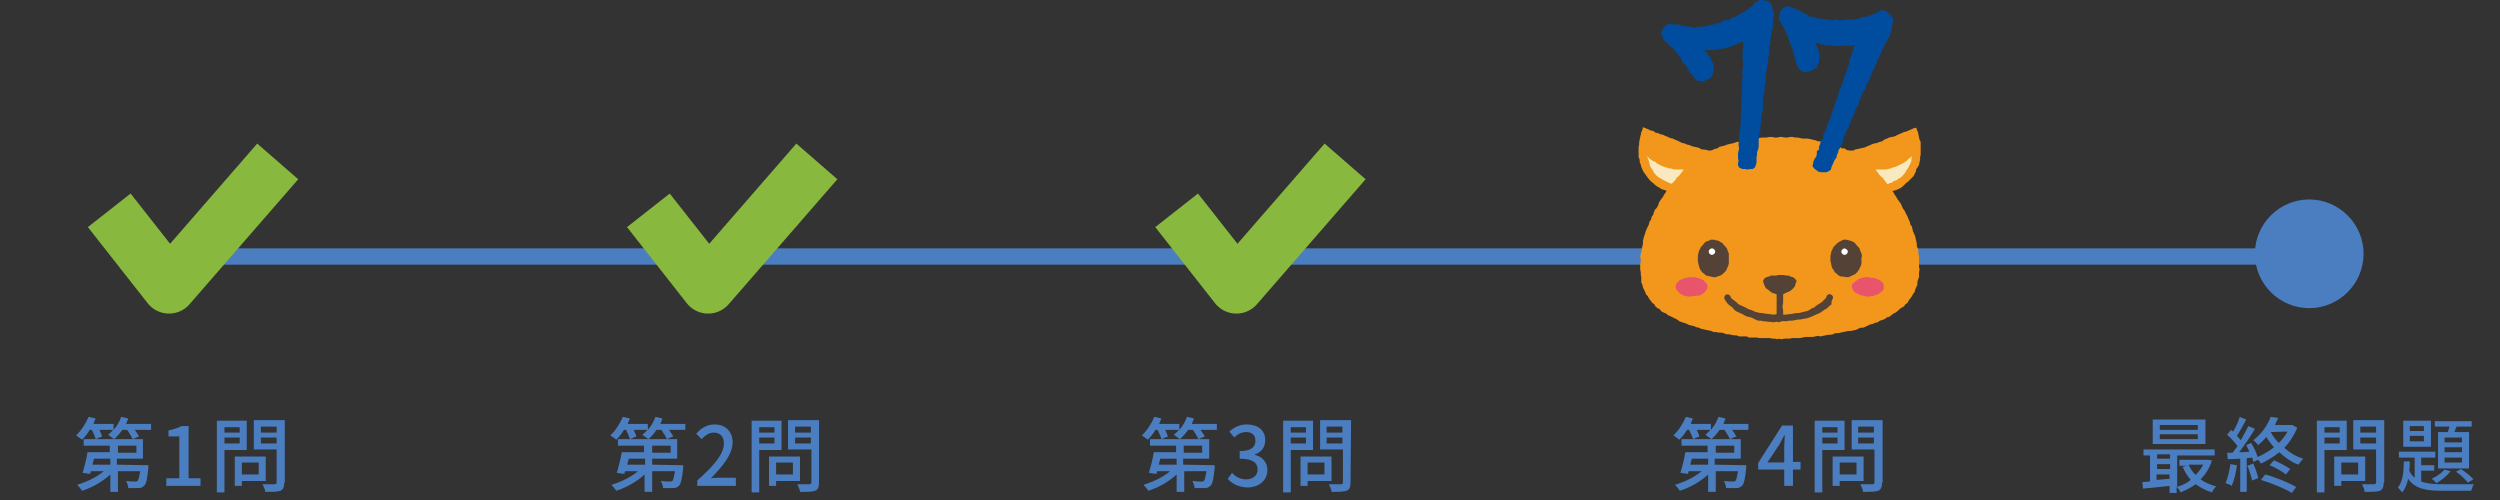 <?xml version="1.0" encoding="utf-8"?>
<!-- Generator: Adobe Illustrator 23.0.1, SVG Export Plug-In . SVG Version: 6.00 Build 0)  -->
<svg version="1.1" id="レイヤー_1" xmlns="http://www.w3.org/2000/svg" xmlns:xlink="http://www.w3.org/1999/xlink" x="0px"
	 y="0px" viewBox="0 0 460 92" style="enable-background:new 0 0 460 92;" xml:space="preserve">
<rect x="0" y="0" width="460" height="92" fill="#333333" stroke="none"/>
<style type="text/css">
	.st0{fill:#4B7EC0;}
	.st1{fill:none;}
	.st2{fill:none;stroke:#4B7EC0;stroke-width:3;stroke-miterlimit:10;}
	.st3{fill:none;stroke:#88B83E;stroke-width:10;stroke-linejoin:round;stroke-miterlimit:10;}
	.st4{fill:#F2971B;}
	.st5{fill:#544236;}
	.st6{fill:#FFFFFF;}
	.st7{fill:#E8546B;}
	.st8{fill:#004DA0;}
	.st9{fill:#F8E9BF;}
</style>
<g>
	<path class="st0" d="M27.8,78v1.1h-3c0.3,0.4,0.6,0.9,0.8,1.2l-1.2,0.5c-0.2-0.5-0.6-1.1-1-1.7h-0.9c-0.5,0.7-0.9,1.2-1.5,1.7
		c-0.3-0.2-0.8-0.6-1.1-0.8c0.3-0.3,0.7-0.6,0.9-0.9h-2.5c0.2,0.4,0.4,0.9,0.5,1.2l-1.2,0.5c-0.1-0.4-0.4-1.1-0.7-1.7h-0.4
		c-0.4,0.7-0.9,1.3-1.4,1.8c-0.3-0.2-0.8-0.6-1.1-0.8c0.9-0.8,1.8-2.2,2.3-3.4l1.3,0.3c-0.1,0.3-0.3,0.6-0.4,1h3.7v1.1
		c0.6-0.7,1.1-1.5,1.4-2.4l1.3,0.3c-0.1,0.3-0.3,0.7-0.4,1C23.2,78,27.8,78,27.8,78z M27.3,85.6c0,0,0,0.4,0,0.5
		c-0.2,2-0.4,3-0.8,3.3c-0.3,0.3-0.6,0.4-1,0.4s-1.1,0-1.9,0c0-0.4-0.2-0.9-0.4-1.3c0.7,0.1,1.3,0.1,1.6,0.1c0.2,0,0.4,0,0.5-0.1
		c0.2-0.2,0.3-0.7,0.5-1.8h-4.1v3.8h-1.4v-3.2c-1.4,1.3-3.3,2.4-5.2,3c-0.2-0.3-0.6-0.8-0.9-1.1c1.7-0.5,3.6-1.4,4.9-2.5h-2.4
		l-0.1,0.5L15.2,87c0.3-1,0.7-2.5,0.9-3.8h4.1V82h-4.8v-1.2h10.9v3.6h-4.8v1.1L27.3,85.6L27.3,85.6z M17.3,84.4
		c-0.1,0.4-0.2,0.8-0.3,1.1h3.3v-1.1H17.3z M21.7,83.3h3.4V82h-3.4V83.3z"/>
	<path class="st0" d="M30.6,88H33v-7.7h-2v-1.1c1-0.2,1.8-0.5,2.4-0.8h1.3V88h2.2v1.4h-6.3C30.6,89.4,30.6,88,30.6,88z"/>
	<path class="st0" d="M41.3,82.8v7.8h-1.4V77.4h5.5v5.4H41.3z M41.3,79.6h2.8v-1h-2.8V79.6z M44.1,80.5h-2.8v1.1h2.8V80.5z
		 M44.5,88.5v0.9h-1.3V84h5.7v4.5H44.5z M44.5,87.3h3.1v-2.2h-3.1V87.3z M52.3,88.8c0,0.8-0.2,1.3-0.7,1.5c-0.6,0.2-1.4,0.2-2.8,0.2
		c0-0.4-0.3-1-0.5-1.4c0.9,0,1.9,0,2.2,0s0.4-0.1,0.4-0.4v-6h-4.2v-5.4h5.7v11.5C52.4,88.8,52.3,88.8,52.3,88.8z M48,79.6h2.9v-1.1
		H48V79.6z M50.9,80.5H48v1.1h2.9V80.5z"/>
</g>
<g>
	<path class="st0" d="M126.1,78v1.1h-3c0.3,0.4,0.6,0.9,0.8,1.2l-1.2,0.5c-0.2-0.5-0.6-1.1-1-1.7h-0.9c-0.5,0.7-0.9,1.2-1.5,1.7
		c-0.3-0.2-0.8-0.6-1.1-0.8c0.3-0.3,0.7-0.6,0.9-0.9h-2.5c0.2,0.4,0.4,0.9,0.5,1.2l-1.2,0.5c-0.1-0.4-0.4-1.1-0.7-1.7h-0.4
		c-0.4,0.7-0.9,1.3-1.4,1.8c-0.3-0.2-0.8-0.6-1.1-0.8c0.9-0.8,1.8-2.2,2.3-3.4l1.3,0.3c-0.1,0.3-0.3,0.6-0.4,1h3.7v1.1
		c0.6-0.7,1.1-1.5,1.4-2.4l1.3,0.3c-0.1,0.3-0.3,0.7-0.4,1C121.5,78,126.1,78,126.1,78z M125.7,85.6c0,0,0,0.4,0,0.5
		c-0.2,2-0.4,3-0.8,3.3c-0.3,0.3-0.6,0.4-1,0.4s-1.1,0-1.9,0c0-0.4-0.2-0.9-0.4-1.3c0.7,0.1,1.3,0.1,1.6,0.1c0.2,0,0.4,0,0.5-0.1
		c0.2-0.2,0.3-0.7,0.5-1.8H120v3.8h-1.4v-3.2c-1.4,1.3-3.3,2.4-5.2,3c-0.2-0.3-0.6-0.8-0.9-1.1c1.7-0.5,3.6-1.4,4.9-2.5H115
		l-0.1,0.5l-1.4-0.2c0.3-1,0.7-2.5,0.9-3.8h4.1V82h-4.8v-1.2h10.9v3.6H120v1.1L125.7,85.6L125.7,85.6z M115.7,84.4
		c-0.1,0.4-0.2,0.8-0.3,1.1h3.3v-1.1H115.7z M120,83.3h3.4V82H120V83.3z"/>
	<path class="st0" d="M128.3,88.4c3.3-2.9,4.9-5,4.9-6.8c0-1.2-0.6-2-1.9-2c-0.9,0-1.6,0.6-2.2,1.2l-1-1c0.9-1,1.9-1.7,3.4-1.7
		c2,0,3.3,1.3,3.3,3.3c0,2.1-1.7,4.3-4,6.6c0.6-0.1,1.3-0.1,1.8-0.1h2.8v1.5h-7.1V88.4z"/>
	<path class="st0" d="M139.7,82.8v7.8h-1.4V77.4h5.5v5.4H139.7z M139.7,79.6h2.8v-1h-2.8V79.6z M142.5,80.5h-2.8v1.1h2.8V80.5z
		 M142.8,88.5v0.9h-1.3V84h5.7v4.5H142.8z M142.8,87.3h3.1v-2.2h-3.1V87.3z M150.7,88.8c0,0.8-0.2,1.3-0.7,1.5
		c-0.6,0.2-1.4,0.2-2.8,0.2c0-0.4-0.3-1-0.5-1.4c0.9,0,1.9,0,2.2,0s0.4-0.1,0.4-0.4v-6H145v-5.4h5.7V88.8z M146.3,79.6h2.9v-1.1
		h-2.9V79.6z M149.2,80.5h-2.9v1.1h2.9V80.5z"/>
</g>
<g>
	<path class="st0" d="M223.9,78v1.1h-3c0.3,0.4,0.6,0.9,0.8,1.2l-1.2,0.5c-0.2-0.5-0.6-1.1-1-1.7h-0.9c-0.5,0.7-0.9,1.2-1.5,1.7
		c-0.3-0.2-0.8-0.6-1.1-0.8c0.3-0.3,0.7-0.6,0.9-0.9h-2.5c0.2,0.4,0.4,0.9,0.5,1.2l-1.2,0.5c-0.1-0.4-0.4-1.1-0.7-1.7h-0.4
		c-0.4,0.7-0.9,1.3-1.4,1.8c-0.3-0.2-0.8-0.6-1.1-0.8c0.9-0.8,1.8-2.2,2.3-3.4l1.3,0.3c-0.1,0.3-0.3,0.6-0.4,1h3.7v1.1
		c0.6-0.7,1.1-1.5,1.4-2.4l1.3,0.3c-0.1,0.3-0.3,0.7-0.4,1C219.3,78,223.9,78,223.9,78z M223.5,85.6c0,0,0,0.4,0,0.5
		c-0.2,2-0.4,3-0.8,3.3c-0.3,0.3-0.6,0.4-1,0.4s-1.1,0-1.9,0c0-0.4-0.2-0.9-0.4-1.3c0.7,0.1,1.3,0.1,1.6,0.1c0.2,0,0.4,0,0.5-0.1
		c0.2-0.2,0.3-0.7,0.5-1.8h-4.1v3.8h-1.4v-3.2c-1.4,1.3-3.3,2.4-5.2,3c-0.2-0.3-0.6-0.8-0.9-1.1c1.7-0.5,3.6-1.4,4.9-2.5h-2.4
		l-0.1,0.5l-1.4-0.2c0.3-1,0.7-2.5,0.9-3.8h4.1V82h-4.8v-1.2h10.9v3.6h-4.8v1.1L223.5,85.6L223.5,85.6z M213.5,84.4
		c-0.1,0.4-0.2,0.8-0.3,1.1h3.3v-1.1H213.5z M217.8,83.3h3.4V82h-3.4V83.3z"/>
	<path class="st0" d="M225.9,88.1l0.8-1.1c0.6,0.7,1.5,1.2,2.6,1.2c1.2,0,2.1-0.7,2.1-1.8c0-1.2-0.8-2-3.3-2V83
		c2.2,0,2.9-0.8,2.9-1.9c0-1-0.6-1.6-1.7-1.6c-0.9,0-1.6,0.4-2.2,1l-0.9-1.1c0.9-0.8,1.9-1.3,3.2-1.3c2,0,3.4,1,3.4,2.9
		c0,1.3-0.7,2.2-1.9,2.6v0.1c1.3,0.3,2.3,1.3,2.3,2.8c0,2-1.7,3.2-3.7,3.2C227.7,89.6,226.6,88.9,225.9,88.1"/>
	<path class="st0" d="M237.5,82.8v7.8h-1.4V77.4h5.5v5.4H237.5z M237.5,79.6h2.8v-1h-2.8V79.6z M240.3,80.5h-2.8v1.1h2.8V80.5z
		 M240.6,88.5v0.9h-1.3V84h5.7v4.5H240.6z M240.6,87.3h3.1v-2.2h-3.1V87.3z M248.5,88.8c0,0.8-0.2,1.3-0.7,1.5
		c-0.6,0.2-1.4,0.2-2.8,0.2c0-0.4-0.3-1-0.5-1.4c0.9,0,1.9,0,2.2,0s0.4-0.1,0.4-0.4v-6h-4.2v-5.4h5.7L248.5,88.8L248.5,88.8z
		 M244.1,79.6h2.9v-1.1h-2.9V79.6z M247,80.5h-2.9v1.1h2.9V80.5z"/>
</g>
<g>
	<path class="st0" d="M321.7,78v1.1h-3c0.3,0.4,0.6,0.9,0.8,1.2l-1.2,0.5c-0.2-0.5-0.6-1.1-1-1.7h-0.9c-0.5,0.7-0.9,1.2-1.5,1.7
		c-0.3-0.2-0.8-0.6-1.1-0.8c0.3-0.3,0.7-0.6,0.9-0.9h-2.5c0.2,0.4,0.4,0.9,0.5,1.2l-1.2,0.5c-0.1-0.4-0.4-1.1-0.7-1.7h-0.4
		c-0.4,0.7-0.9,1.3-1.4,1.8c-0.3-0.2-0.8-0.6-1.1-0.8c0.9-0.8,1.8-2.2,2.3-3.4l1.3,0.3c-0.1,0.3-0.3,0.6-0.4,1h3.7v1.1
		c0.6-0.7,1.1-1.5,1.4-2.4l1.3,0.3c-0.1,0.3-0.3,0.7-0.4,1C317.1,78,321.7,78,321.7,78z M321.3,85.6c0,0,0,0.4,0,0.5
		c-0.2,2-0.4,3-0.8,3.3c-0.3,0.3-0.6,0.4-1,0.4s-1.1,0-1.9,0c0-0.4-0.2-0.9-0.4-1.3c0.7,0.1,1.3,0.1,1.6,0.1c0.2,0,0.4,0,0.5-0.1
		c0.2-0.2,0.3-0.7,0.5-1.8h-4.1v3.8h-1.4v-3.2c-1.4,1.3-3.3,2.4-5.2,3c-0.2-0.3-0.6-0.8-0.9-1.1c1.7-0.5,3.6-1.4,4.9-2.5h-2.4
		l-0.1,0.5l-1.4-0.2c0.3-1,0.7-2.5,0.9-3.8h4.1V82h-4.8v-1.2h10.9v3.6h-4.8v1.1L321.3,85.6L321.3,85.6z M311.3,84.4
		c-0.1,0.4-0.2,0.8-0.3,1.1h3.3v-1.1H311.3z M315.7,83.3h3.4V82h-3.4V83.3z"/>
	<path class="st0" d="M331.3,86.4h-1.4v3h-1.6v-3h-4.8v-1.2l4.4-6.9h2V85h1.4V86.4z M328.3,85.1v-2.9c0-0.6,0.1-1.5,0.1-2.1h-0.1
		c-0.3,0.6-0.6,1.1-0.9,1.7l-2.2,3.3H328.3z"/>
	<path class="st0" d="M335.3,82.8v7.8h-1.4V77.4h5.5v5.4H335.3z M335.3,79.6h2.8v-1h-2.8V79.6z M338.1,80.5h-2.8v1.1h2.8V80.5z
		 M338.5,88.5v0.9h-1.3V84h5.7v4.5H338.5z M338.5,87.3h3.1v-2.2h-3.1V87.3z M346.3,88.8c0,0.8-0.2,1.3-0.7,1.5
		c-0.6,0.2-1.4,0.2-2.8,0.2c0-0.4-0.3-1-0.5-1.4c0.9,0,1.9,0,2.2,0c0.3,0,0.4-0.1,0.4-0.4v-6h-4.2v-5.4h5.7v11.5
		C346.4,88.8,346.3,88.8,346.3,88.8z M341.9,79.6h2.9v-1.1h-2.9V79.6z M344.8,80.5h-2.9v1.1h2.9V80.5z"/>
</g>
<path class="st0" d="M407,84.7c-0.4,1.4-1.2,2.6-2.1,3.5c0.8,0.6,1.8,1,2.9,1.3c-0.3,0.2-0.7,0.8-0.8,1.1c-1.1-0.3-2.1-0.9-3-1.5
	c-0.8,0.6-1.8,1.1-2.8,1.5c-0.1-0.3-0.4-0.8-0.7-1v1.1h-1.3v-1.3c-1.8,0.2-3.5,0.4-4.9,0.5l-0.1-1.2c0.4,0,0.9-0.1,1.4-0.1v-4.8
	h-1.2v-1.1h13.1v1.1h-6.9v5.8c0.9-0.3,1.8-0.7,2.5-1.3c-0.6-0.7-1.1-1.5-1.5-2.4l0.8-0.2H401v-1.1h4.9h0.2L407,84.7z M405.8,81.7
	h-9.7v-4.5h9.7V81.7z M396.9,84.4h2.4v-0.8h-2.4V84.4z M396.9,86.3h2.4v-0.9h-2.4V86.3z M399.2,88.1v-0.8h-2.4v1L399.2,88.1z
	 M404.4,78.2h-7v0.9h7V78.2z M404.4,79.9h-7v0.9h7V79.9z M402.7,85.5c0.3,0.7,0.7,1.3,1.3,1.9c0.6-0.6,1-1.2,1.4-1.9H402.7z"/>
<path class="st0" d="M411.6,85.6c-0.2,1.4-0.5,2.9-1,3.8c-0.2-0.2-0.8-0.4-1.1-0.5c0.4-0.9,0.7-2.2,0.9-3.5L411.6,85.6z M422.7,78.7
	c-0.6,1.4-1.4,2.7-2.4,3.7c1,0.9,2.2,1.6,3.5,2c-0.3,0.3-0.7,0.8-0.9,1.1c-1.3-0.5-2.5-1.3-3.5-2.3c-1.1,0.9-2.3,1.6-3.4,2.1
	c-0.1-0.2-0.3-0.5-0.5-0.7l-0.9,0.4c0-0.2-0.1-0.5-0.2-0.8l-1,0.1v6.2h-1.2v-6.1c-0.8,0-1.6,0.1-2.3,0.1l-0.1-1.2h1
	c0.3-0.4,0.6-0.8,0.9-1.2c-0.5-0.7-1.2-1.5-1.9-2.1l0.7-0.9c0.1,0.1,0.3,0.2,0.4,0.3c0.5-0.8,1-1.9,1.2-2.7l1.2,0.5
	c-0.5,1-1.2,2.2-1.7,3c0.3,0.3,0.5,0.6,0.7,0.8c0.5-0.9,1-1.8,1.4-2.6l1.2,0.5c-0.8,1.4-1.9,3-2.9,4.3c0.6,0,1.2,0,1.9-0.1
	c-0.2-0.4-0.4-0.8-0.6-1.2l0.9-0.4c0.5,0.8,1,1.8,1.2,2.6c1.1-0.5,2.1-1.1,3-1.8c-0.5-0.6-1-1.2-1.4-1.9c-0.4,0.5-0.9,1-1.5,1.5
	c-0.2-0.3-0.6-0.7-0.9-0.9c1.6-1.2,2.7-2.9,3.2-4.3l1.4,0.2c-0.2,0.4-0.4,0.8-0.6,1.3h3h0.2L422.7,78.7z M414.6,85.3
	c0.4,0.9,0.8,2,0.9,2.7l-1.1,0.4c-0.2-0.7-0.5-1.9-0.9-2.7L414.6,85.3z M416.8,87.3c1.9,0.5,4.3,1.5,5.7,2.3l-0.8,1.1
	c-1.3-0.8-3.7-1.8-5.7-2.4L416.8,87.3z M418.4,84.7c1,0.4,2.3,1.1,3,1.6l-0.8,1c-0.7-0.6-2-1.3-3-1.7L418.4,84.7z M417.8,79.5
	c0.4,0.7,0.9,1.4,1.5,2c0.6-0.6,1.2-1.3,1.6-2.1L417.8,79.5L417.8,79.5z"/>
<path class="st0" d="M427.7,82.8v7.8h-1.4V77.4h5.5v5.4H427.7z M427.7,79.6h2.8v-1h-2.8V79.6z M430.5,80.5h-2.8v1.1h2.8V80.5z
	 M430.8,88.5v0.9h-1.3V84h5.7v4.5H430.8z M430.8,87.3h3.1v-2.2h-3.1V87.3z M438.6,88.8c0,0.8-0.2,1.3-0.7,1.5
	c-0.6,0.2-1.4,0.2-2.8,0.2c0-0.4-0.3-1-0.5-1.4c0.9,0,1.9,0,2.2,0c0.3,0,0.4-0.1,0.4-0.4v-6H433v-5.4h5.7v11.5
	C438.7,88.8,438.6,88.8,438.6,88.8z M434.3,79.6h2.9v-1.1h-2.9V79.6z M437.2,80.5h-2.9v1.1h2.9V80.5z"/>
<path class="st0" d="M445.5,88.6c1.1,0.4,2.4,0.5,4,0.5c0.8,0,4.7,0,5.7,0c-0.2,0.3-0.4,0.8-0.5,1.2h-5.2c-3,0-5.1-0.3-6.4-2.2
	c-0.2,1-0.6,1.9-1.1,2.5c-0.2-0.3-0.6-0.7-0.8-0.9c0.9-1,1.1-2.9,1.1-4.8h1.1c0,0.6,0,1.1-0.1,1.7c0.3,0.6,0.6,1,1,1.3v-3.7h-2.9
	v-1.1h6.7v1.1h-2.6v1.4h2.4v1h-2.4L445.5,88.6L445.5,88.6z M447.3,82.2h-5.1v-4.8h5.1V82.2z M446,78.4h-2.6v0.9h2.6V78.4z M446,80.2
	h-2.6v1h2.6V80.2z M450.9,86.7c-0.6,0.8-1.7,1.7-2.6,2.2c-0.2-0.2-0.6-0.7-0.9-0.8c0.9-0.4,1.8-1,2.4-1.7L450.9,86.7z M450.4,79.5
	c0.1-0.3,0.2-0.6,0.3-1H448v-1h6.8v1H452c-0.1,0.3-0.3,0.7-0.4,1h2.7v6.7h-5.7v-6.7H450.4z M453,80.5h-3.2v0.9h3.2V80.5z M453,82.3
	h-3.2v0.9h3.2V82.3z M453,84.2h-3.2v0.9h3.2V84.2z M452.8,86.3c0.8,0.5,1.8,1.3,2.3,1.9l-1,0.6c-0.5-0.6-1.4-1.5-2.2-2L452.8,86.3z"
	/>
<path class="st0" d="M434.9,46.7c0,5.5-4.5,10-10,10s-10-4.5-10-10s4.5-10,10-10S434.9,41.2,434.9,46.7"/>
<line class="st1" x1="24.9" y1="47.2" x2="424.9" y2="47.2"/>
<line class="st2" x1="24.9" y1="47.2" x2="424.9" y2="47.2"/>
<polyline class="st3" points="20.1,38.7 31.1,52.7 51.1,29.7 "/>
<polyline class="st3" points="119.3,38.7 130.3,52.7 150.3,29.7 "/>
<polyline class="st3" points="216.5,38.7 227.5,52.7 247.5,29.7 "/>
<g>
	<path class="st0" d="M337.5,46.7c0,5.5-4.5,10-10,10s-10-4.5-10-10s4.5-10,10-10S337.5,41.2,337.5,46.7"/>
	<polygon class="st4" points="302.3,23.4 302.8,23.6 303.3,23.8 303.7,24 304.2,24.1 304.6,24.4 305.1,24.5 305.5,24.7 306,24.8 
		306.4,25 306.9,25.2 307.3,25.4 307.8,25.5 308.2,25.7 308.7,25.9 309.1,26.1 309.5,26.3 310,26.4 310.4,26.6 310.9,26.7 
		311.3,26.9 311.7,27 312.2,27.1 312.6,27.2 313.1,27.5 313.5,27.5 314,27.6 314.4,27.7 314.9,27.7 315.3,27.9 315.2,28.3 
		315.1,28.7 314.9,29.2 314.7,29.6 314.7,30.1 314.5,30.5 314.3,30.9 314,31.3 313.8,31.7 313.6,32.1 313.4,32.5 313.1,32.8 
		312.9,33.3 312.5,33.5 312.2,33.9 311.8,34.2 311.5,34.5 311.1,34.7 310.7,34.9 310.2,35 309.8,35.2 309.3,35.3 308.9,35.3 
		308.4,35.3 307.9,35.3 307.5,35.3 307,35.2 306.6,35.1 306.1,34.9 305.7,34.8 305.3,34.5 304.9,34.3 304.5,34 304.2,33.7 
		303.8,33.4 303.5,33.1 303.2,32.7 302.9,32.3 302.7,32 302.4,31.6 302.2,31.2 302,30.7 301.9,30.3 301.7,29.8 301.7,29.4 
		301.5,28.9 301.5,28.5 301.5,28 301.5,27.5 301.5,27.1 301.6,26.6 301.6,26.2 301.7,25.7 301.8,25.2 301.9,24.8 302,24.3 
		302.2,23.9 	"/>
	<polygon class="st4" points="327.5,62.4 327.9,62.4 328.4,62.3 328.9,62.3 329.3,62.3 329.8,62.2 330.3,62.2 330.8,62.2 
		331.2,62.2 331.7,62.1 332.2,62 332.6,62 333.1,62 333.6,62 334,61.9 334.5,61.8 335,61.9 335.4,61.8 335.9,61.7 336.4,61.6 
		336.8,61.6 337.3,61.5 337.7,61.3 338.2,61.3 338.7,61.2 339.1,61.1 339.6,61 340.1,60.9 340.5,60.9 341,60.8 341.5,60.7 
		341.9,60.5 342.3,60.3 342.8,60.3 343.3,60.1 343.7,59.9 344.1,59.7 344.6,59.6 345,59.4 345.5,59.3 345.9,59 346.3,58.9 
		346.8,58.7 347.2,58.4 347.6,58.3 348,58 348.4,57.7 348.8,57.5 349.2,57.2 349.5,56.9 349.9,56.6 350.3,56.4 350.6,56 351,55.7 
		351.2,55.3 351.5,54.9 351.8,54.5 352,54.1 352.3,53.7 352.4,53.3 352.6,52.8 352.8,52.4 352.8,51.9 352.9,51.5 353.1,51 
		353.1,50.5 353.1,50.1 353.2,49.6 353.1,49.1 353.1,48.6 353.1,48.2 353.1,47.7 353.1,47.2 353,46.7 353,46.3 352.9,45.8 
		352.7,45.3 352.7,44.9 352.6,44.4 352.5,44 352.4,43.5 352.2,43 352,42.6 351.9,42.2 351.8,41.7 351.5,41.3 351.4,40.8 351.2,40.4 
		351,39.9 350.8,39.5 350.6,39.1 350.4,38.7 350.1,38.3 349.9,37.8 349.7,37.4 349.4,37 349.1,36.6 348.9,36.2 348.6,35.8 
		348.4,35.4 348.1,35 347.9,34.6 347.6,34.3 347.3,33.9 347.1,33.4 346.7,33.1 346.4,32.7 346.1,32.4 345.8,32 345.5,31.7 
		345.2,31.3 344.8,31 344.5,30.6 344.2,30.2 343.8,30 343.5,29.6 343.1,29.3 342.7,29.1 342.4,28.8 341.9,28.6 341.5,28.4 
		341.1,28.2 340.7,28 340.3,27.7 339.8,27.6 339.4,27.3 338.9,27.3 338.5,27 338.1,26.9 337.6,26.8 337.2,26.6 336.7,26.5 
		336.3,26.4 335.9,26.2 335.4,26.2 334.9,26 334.5,26 334,25.8 333.5,25.7 333.1,25.6 332.6,25.5 332.2,25.5 331.7,25.5 331.2,25.4 
		330.8,25.3 330.3,25.3 329.8,25.2 329.4,25.2 328.9,25.3 328.4,25.3 327.9,25.2 327.5,25.2 327,25.3 326.5,25.3 326.1,25.2 
		325.6,25.2 325.1,25.3 324.7,25.3 324.2,25.3 323.7,25.4 323.3,25.5 322.8,25.5 322.3,25.6 321.9,25.6 321.4,25.8 320.9,25.9 
		320.5,26 320,26.1 319.6,26.1 319.1,26.3 318.7,26.4 318.2,26.5 317.8,26.6 317.3,26.8 316.9,26.9 316.4,27 316,27.3 315.5,27.4 
		315.1,27.6 314.7,27.8 314.3,28 313.8,28.2 313.4,28.3 313,28.6 312.6,28.9 312.2,29.1 311.8,29.4 311.4,29.6 311.1,29.9 
		310.7,30.2 310.4,30.6 310,30.9 309.8,31.3 309.5,31.7 309.2,32 308.8,32.3 308.5,32.7 308.2,33.1 307.9,33.4 307.6,33.8 
		307.4,34.2 307.1,34.6 306.7,35 306.5,35.4 306.2,35.8 306,36.2 305.7,36.6 305.4,37 305.2,37.4 305.1,37.8 304.8,38.3 304.5,38.6 
		304.3,39.1 304.2,39.5 303.9,39.9 303.8,40.4 303.5,40.8 303.4,41.3 303.2,41.7 303,42.1 302.8,42.6 302.7,43 302.5,43.5 
		302.4,43.9 302.3,44.4 302.3,44.9 302.2,45.3 302.1,45.8 302,46.3 301.9,46.7 301.8,47.2 301.9,47.7 301.9,48.2 301.8,48.6 
		301.8,49.1 301.8,49.6 301.9,50.1 301.9,50.5 302,51 302,51.5 302,52 302.2,52.4 302.3,52.9 302.5,53.3 302.7,53.7 302.9,54.2 
		303.2,54.5 303.4,54.9 303.7,55.3 304,55.7 304.4,56 304.6,56.4 305,56.7 305.4,56.9 305.7,57.3 306.1,57.5 306.6,57.7 306.9,58 
		307.4,58.2 307.8,58.4 308.2,58.6 308.6,58.8 309,59.1 309.5,59.3 309.9,59.4 310.4,59.6 310.8,59.8 311.2,59.9 311.7,60 
		312.1,60.2 312.6,60.3 313,60.5 313.5,60.6 313.9,60.7 314.4,60.8 314.9,60.9 315.3,61.1 315.8,61.1 316.2,61.2 316.7,61.2 
		317.2,61.3 317.6,61.5 318.1,61.5 318.6,61.6 319,61.7 319.5,61.7 320,61.9 320.4,61.9 320.9,61.9 321.4,61.9 321.8,62.1 
		322.3,62.1 322.8,62.1 323.2,62.1 323.7,62.2 324.2,62.2 324.7,62.2 325.1,62.2 325.6,62.2 326.1,62.3 326.5,62.3 327,62.4 
		327.5,62.3 	"/>
	<polygon class="st5" points="318.1,47.5 318.1,48 318.1,48.5 318,48.9 317.8,49.3 317.6,49.8 317.3,50.1 317,50.4 316.6,50.7 
		316.2,50.8 315.7,51 315.3,51 314.8,50.9 314.4,50.8 313.9,50.7 313.6,50.4 313.2,50.1 312.9,49.7 312.7,49.3 312.6,48.9 
		312.5,48.5 312.4,48 312.4,47.5 312.4,47.1 312.5,46.6 312.6,46.2 312.8,45.8 313,45.4 313.3,45.1 313.6,44.7 314,44.4 314.4,44.3 
		314.8,44.1 315.3,44.1 315.7,44.2 316.2,44.3 316.5,44.5 316.9,44.7 317.2,45.1 317.5,45.4 317.8,45.8 317.9,46.2 318.1,46.6 
		318.1,47.1 	"/>
	<path class="st6" d="M315.6,46.3c0,0.3-0.3,0.6-0.6,0.6c-0.3,0-0.6-0.3-0.6-0.6s0.3-0.6,0.6-0.6C315.3,45.7,315.6,46,315.6,46.3"/>
	<polygon class="st5" points="342.5,47.5 342.5,48 342.5,48.5 342.4,48.9 342.2,49.3 342,49.7 341.7,50.1 341.4,50.4 341,50.6 
		340.6,50.8 340.1,51 339.7,51 339.2,50.9 338.8,50.9 338.3,50.7 338,50.4 337.6,50.1 337.4,49.7 337.1,49.3 337,48.9 336.9,48.4 
		336.8,48 336.8,47.5 336.8,47.1 336.9,46.6 337,46.2 337.2,45.8 337.4,45.4 337.7,45.1 338,44.8 338.4,44.5 338.8,44.3 339.2,44.1 
		339.7,44.1 340.1,44.2 340.5,44.3 341,44.5 341.3,44.7 341.6,45.1 341.9,45.4 342.2,45.8 342.3,46.2 342.5,46.6 342.6,47.1 	"/>
	<path class="st6" d="M340,46.3c0,0.3-0.3,0.6-0.6,0.6c-0.3,0-0.6-0.3-0.6-0.6s0.3-0.6,0.6-0.6C339.7,45.8,340,46,340,46.3"/>
	<polygon class="st5" points="330.6,51.7 330.4,52.1 330.3,52.6 330,53 329.7,53.3 329.3,53.6 328.8,53.8 328.4,54 327.9,54.2 
		327.5,54.2 327,54.2 326.5,54 326.1,53.9 325.7,53.6 325.3,53.3 324.9,53 324.7,52.6 324.5,52.1 324.4,51.7 324.6,51.3 325,51 
		325.4,50.9 325.9,50.7 326.3,50.7 326.8,50.7 327.2,50.6 327.7,50.6 328.2,50.6 328.6,50.7 329.1,50.7 329.5,50.9 329.9,51 
		330.3,51.3 	"/>
	<polygon class="st5" points="328,58.6 326.9,58.5 326.9,58 326.9,57.6 326.9,57.1 326.9,56.6 326.9,56.1 326.9,55.7 326.9,55.2 
		326.9,54.7 326.9,53.8 326.9,53.3 328.1,53.3 328.1,53.8 328.1,54.7 328.1,55.2 328.1,55.7 328,56.2 328,56.6 328.1,57.1 
		328.1,57.6 328.1,58.1 	"/>
	<path class="st5" d="M327.4,59.3l-0.5-0.1l-0.5,0.1l-1-0.1l-1-0.1L324,59h-0.5l-0.5-0.2l-0.4-0.2l-0.4-0.2l-0.4-0.1l-0.5-0.1
		l-0.5-0.3l-0.4-0.2l-0.9-0.4l-0.4-0.3l-0.3-0.4L318,56l-0.4-0.5l-0.3-0.5c-0.1-0.3,0-0.6,0.3-0.8c0.3-0.1,0.6,0,0.8,0.3l0.1,0.3
		l0.2,0.2l0.8,0.6l0.3,0.3l0.3,0.2l0.9,0.4l0.4,0.2l0.3,0.2l0.4,0.1l0.5,0.2l0.4,0.2l0.5,0.1l0.3,0.1h0.5l0.4,0.1l0.9,0.1l0.8,0.1
		l0.5-0.1l0.5,0.1h0.4h0.5h0.4l0.4-0.1h0.4l1-0.2h0.5l0.4-0.1l0.4-0.1l0.4-0.1l0.4-0.1L333,57l0.4-0.3l0.4-0.1l0.3-0.3l1.1-0.7
		l0.3-0.3l0.3-0.3l0.2-0.2l0.1-0.3c0.1-0.3,0.5-0.5,0.8-0.3c0.3,0.1,0.5,0.5,0.3,0.8l-0.2,0.5V56l-0.4,0.3l-0.4,0.4l-0.5,0.3
		l-0.7,0.5l-0.4,0.2l-0.5,0.2l-0.4,0.2l-0.5,0.2l-0.5,0.2l-0.5,0.1l-0.5,0.1l-0.5,0.1h-0.4l-1,0.2h-0.5l-0.5,0.1h-0.5h-0.5
		L327.4,59.3z"/>
	<polygon class="st7" points="314.2,52.8 314.1,53.2 313.8,53.6 313.5,53.9 313.1,54.2 312.6,54.4 312.2,54.4 311.7,54.5 
		311.2,54.5 310.8,54.6 310.3,54.5 309.9,54.4 309.4,54.2 309,53.9 308.7,53.6 308.4,53.2 308.3,52.8 308.4,52.3 308.7,51.9 
		309,51.6 309.4,51.4 309.9,51.2 310.3,51.1 310.8,51 311.2,51 311.7,51 312.2,51.1 312.6,51.2 313.1,51.4 313.5,51.6 313.8,52 
		314.1,52.3 	"/>
	<polygon class="st7" points="346.6,52.8 346.6,53.3 346.3,53.6 345.9,53.9 345.5,54.2 345.1,54.3 344.6,54.5 344.2,54.5 
		343.7,54.6 343.2,54.5 342.8,54.4 342.3,54.3 341.9,54.1 341.5,53.9 341.1,53.6 340.9,53.2 340.7,52.8 340.8,52.3 341.1,52 
		341.5,51.7 341.9,51.4 342.3,51.2 342.8,51.1 343.2,51 343.7,51 344.2,51.1 344.6,51.1 345.1,51.2 345.5,51.4 345.9,51.6 
		346.3,51.9 346.6,52.3 	"/>
	<polygon class="st8" points="334,7.7 334.2,8.2 334.3,8.6 334.5,9.1 334.7,9.5 334.7,10 334.8,10.5 334.7,11 334.7,11.5 
		334.4,11.9 334.3,12.4 333.9,12.6 333.5,12.9 333,13.1 332.6,13.2 332.1,13.3 331.6,13.1 331.2,12.9 330.9,12.5 330.7,12.1 
		330.5,11.6 330.4,11.1 330.3,10.7 330.1,10.2 330,9.7 329.9,9.3 329.7,8.8 329.5,8.4 329.4,7.9 329.2,7.5 329.1,7 328.9,6.6 
		328.7,6.1 328.5,5.7 328.3,5.3 328.1,4.9 327.9,4.5 327.6,4.1 327.4,3.7 327.3,3.2 327.4,2.8 327.5,2.3 327.7,1.9 328,1.5 
		328.4,1.4 328.9,1.1 329.3,1.2 329.8,1.4 330.2,1.6 330.6,1.8 331.1,1.9 331.5,2.2 331.9,2.4 332.3,2.6 332.7,2.9 333.1,3.1 
		333.6,3.1 334.1,3.3 334.5,3.4 335,3.4 335.5,3.5 335.9,3.6 336.4,3.6 336.9,3.7 337.3,3.8 337.8,3.6 338.3,3.7 338.7,3.7 
		339.2,3.7 339.7,3.6 340.2,3.6 340.6,3.6 341.1,3.6 341.6,3.5 342,3.4 342.5,3.2 342.9,3.1 343.4,3.1 343.9,2.9 344.3,2.8 
		344.8,2.5 345.2,2.4 345.6,2.2 346,1.9 346.5,1.9 347,2.1 347.4,2.3 347.7,2.6 348,3 348.3,3.4 348.4,3.9 348.2,4.4 348.1,4.8 
		348.1,5.3 348,5.8 347.8,6.2 347.7,6.7 347.4,7.1 347.2,7.5 347,7.9 346.7,8.3 346.6,8.8 346.3,9.1 346.2,9.6 346,10 345.8,10.4 
		345.5,10.8 345.4,11.3 345.3,11.7 345,12.1 344.9,12.6 344.6,12.9 344.5,13.4 344.3,13.8 344.1,14.2 344,14.7 343.7,15.1 
		343.5,15.5 343.3,15.9 343.2,16.4 342.9,16.8 342.7,17.2 342.5,17.6 342.3,18 342.2,18.5 342,18.9 341.9,19.4 341.6,19.8 
		341.4,20.2 341.3,20.7 341.1,21.1 340.9,21.5 340.7,21.9 340.5,22.4 340.4,22.8 340.2,23.3 340,23.7 339.7,24.1 339.6,24.5 
		339.4,25 339.2,25.4 339.1,25.9 339,26.4 338.7,26.8 338.6,27.2 338.3,27.6 338.2,28.1 338,28.5 337.9,29 337.6,29.4 337.4,29.8 
		337.2,30.3 337,30.7 336.9,31.2 336.5,31.5 336.1,31.7 335.6,31.7 335.1,31.7 334.6,31.6 334.2,31.3 333.8,31 333.5,30.6 
		333.6,30.1 333.7,29.6 333.9,29.2 334.2,28.8 334.3,28.3 334.3,27.8 334.7,27.5 334.7,27 334.9,26.5 335,26.1 335.3,25.7 
		335.5,25.2 335.5,24.8 335.7,24.3 336,23.9 336.1,23.5 336.2,23 336.4,22.6 336.6,22.2 336.8,21.7 336.9,21.3 337.1,20.8 
		337.2,20.4 337.4,19.9 337.5,19.5 337.7,19 337.8,18.6 338,18.2 338.2,17.7 338.3,17.2 338.4,16.8 338.6,16.3 338.8,15.9 339,15.5 
		339.1,15 339.2,14.6 339.4,14.1 339.6,13.7 339.7,13.2 339.9,12.8 340,12.3 340.2,11.9 340.3,11.4 340.3,10.9 340.6,10.5 
		340.7,10.1 340.8,9.6 341,9.2 341.1,8.7 341.3,8.2 340.8,8.4 340.3,8.4 339.9,8.5 339.4,8.4 338.9,8.4 338.4,8.5 338,8.5 
		337.5,8.4 337,8.4 336.6,8.3 336.1,8.4 335.7,8.2 335.2,8.2 334.8,8.1 334.4,7.9 	"/>
	<polygon class="st8" points="313.6,9.2 313.9,9.6 314.2,9.9 314.5,10.4 314.8,10.7 314.9,11.2 315.2,11.6 315.3,12.1 315.2,12.6 
		315.4,13.1 315.1,13.6 315,14 314.6,14.4 314.2,14.6 313.8,14.8 313.4,15 312.9,14.9 312.4,14.9 312,14.6 311.7,14.3 311.5,13.9 
		311.1,13.5 310.8,13.2 310.6,12.7 310.4,12.3 310.1,11.9 309.7,11.6 309.5,11.2 309.3,10.7 309,10.3 308.7,9.9 308.3,9.6 
		308.1,9.2 307.8,8.8 307.4,8.6 307.1,8.3 306.8,7.9 306.4,7.6 306.1,7.3 305.9,6.8 305.7,6.4 305.7,5.9 305.9,5.5 306.1,5.1 
		306.4,4.8 306.8,4.5 307.2,4.4 307.7,4.5 308.2,4.5 308.6,4.5 309.1,4.6 309.5,4.8 310,4.8 310.5,4.9 310.9,4.9 311.4,5 311.9,5.1 
		312.4,5 312.8,4.9 313.3,4.9 313.8,4.9 314.2,4.7 314.7,4.6 315.1,4.5 315.6,4.5 316,4.2 316.5,4.2 316.9,3.9 317.4,3.7 317.9,3.7 
		318.3,3.6 318.7,3.2 319.2,3.2 319.6,2.9 320,2.7 320.4,2.4 320.8,2.3 321.2,2 321.6,1.7 322,1.4 322.4,1.2 322.7,0.7 323,0.4 
		323.4,0.2 323.9,0 324.4,0 324.8,0.1 325.3,0.2 325.7,0.5 326,0.9 326.1,1.4 326.2,1.8 326.4,2.3 326.4,2.8 326.3,3.2 326.3,3.7 
		326.2,4.2 326.2,4.7 326.2,5.2 326,5.6 325.9,6.1 325.9,6.5 325.8,7 325.7,7.4 325.8,7.9 325.6,8.4 325.5,8.8 325.5,9.3 325.5,9.7 
		325.5,10.2 325.3,10.7 325.4,11.1 325.3,11.6 325.2,12 325.1,12.5 325.1,13 324.9,13.4 324.9,13.9 324.9,14.4 324.9,14.8 
		324.8,15.3 324.7,15.7 324.7,16.2 324.7,16.7 324.6,17.1 324.5,17.6 324.4,18 324.4,18.5 324.3,19 324.4,19.5 324.4,19.9 
		324.3,20.4 324.1,20.8 324.2,21.3 324,21.8 324.1,22.3 324,22.8 323.9,23.2 323.9,23.7 323.9,24.2 323.7,24.6 323.7,25.1 
		323.6,25.6 323.6,26.1 323.6,26.6 323.6,27 323.5,27.5 323.3,28 323.3,28.4 323.2,28.9 323.2,29.4 323.2,29.9 323.1,30.3 
		322.9,30.8 322.5,31.1 322,31.1 321.5,31.2 321.1,31.1 320.6,31.1 320.1,30.9 319.8,30.5 319.8,30 319.9,29.6 319.8,29.1 
		319.8,28.7 319.8,28.2 319.9,27.7 320,27.3 319.9,26.8 319.9,26.3 320,25.9 320,25.4 320,24.9 320,24.5 320.2,24 320.2,23.6 
		320.2,23.1 320.3,22.6 320.3,22.2 320.3,21.7 320.3,21.3 320.4,20.8 320.4,20.3 320.4,19.9 320.4,19.4 320.5,18.9 320.4,18.5 
		320.4,18 320.6,17.5 320.5,17.1 320.5,16.6 320.5,16.1 320.5,15.6 320.6,15.2 320.5,14.7 320.7,14.2 320.6,13.7 320.6,13.3 
		320.6,12.8 320.7,12.3 320.7,11.9 320.7,11.4 320.6,10.9 320.6,10.4 320.7,10 320.6,9.5 320.7,9 320.8,8.5 320.8,8.1 320.7,7.6 
		320.3,7.8 319.8,8 319.4,8.2 318.9,8.3 318.5,8.5 318.1,8.7 317.6,8.8 317.2,8.9 316.7,9 316.2,9 315.8,9.2 315.4,9.2 314.9,9.2 
		314.5,9.2 314,9.2 	"/>
	<polygon class="st9" points="309.8,31.2 309.3,31.2 308.9,31.2 308.4,31.2 308,31.2 307.5,31 307.1,31 306.6,30.8 306.2,30.7 
		305.7,30.5 305.3,30.3 304.9,30.1 304.6,29.8 304.1,29.6 303.8,29.4 303.4,29.1 303.1,28.7 303.2,29.2 303.4,29.6 303.5,30.1 
		303.6,30.5 303.8,30.9 304.1,31.3 304.3,31.7 304.6,32.1 304.9,32.4 305.3,32.7 305.7,32.9 306,33.1 306.4,33.3 306.8,33.5 
		307.2,33.7 307.6,33.8 307.9,33.5 308.3,33.1 308.5,32.7 308.9,32.4 309.2,32 309.5,31.6 	"/>
	<polygon class="st4" points="352.6,23.5 352.1,23.6 351.7,23.8 351.2,24 350.8,24.2 350.3,24.3 349.9,24.5 349.4,24.7 349,24.9 
		348.6,25.1 348.1,25.2 347.6,25.3 347.2,25.5 346.7,25.7 346.3,26 345.9,26.1 345.4,26.3 344.9,26.4 344.5,26.5 344.1,26.7 
		343.6,26.9 343.2,27.1 342.8,27.2 342.3,27.3 341.9,27.4 341.4,27.5 341,27.7 340.5,27.7 340.1,27.8 339.6,27.9 339.7,28.3 
		339.9,28.7 339.9,29.2 340.2,29.6 340.4,30 340.4,30.5 340.7,30.9 340.9,31.3 341.1,31.7 341.3,32.1 341.5,32.5 341.8,32.9 
		342.1,33.2 342.4,33.6 342.8,33.8 343.1,34.1 343.5,34.4 343.9,34.6 344.3,34.9 344.7,35 345.2,35.2 345.6,35.3 346.1,35.4 
		346.5,35.3 347,35.3 347.5,35.3 347.9,35.2 348.4,35.1 348.8,35 349.3,34.8 349.7,34.6 350.1,34.3 350.4,34 350.7,33.7 351.1,33.4 
		351.4,33.1 351.8,32.7 352.1,32.4 352.3,32 352.5,31.6 352.6,31.1 352.9,30.7 353.1,30.3 353.2,29.8 353.3,29.4 353.3,28.9 
		353.4,28.5 353.4,28 353.4,27.5 353.4,27.1 353.4,26.6 353.4,26.1 353.2,25.7 353.1,25.3 353,24.8 352.9,24.3 352.7,23.9 	"/>
	<polygon class="st9" points="345.1,31.2 345.6,31.2 346.1,31.2 346.5,31.2 347,31.2 347.4,31.1 347.9,31 348.3,30.8 348.8,30.7 
		349.2,30.5 349.6,30.3 350,30.1 350.4,29.9 350.8,29.6 351.1,29.3 351.5,29 351.8,28.7 351.7,29.2 351.7,29.6 351.5,30.1 
		351.3,30.5 351.1,30.9 350.8,31.3 350.6,31.7 350.3,32.1 350,32.4 349.7,32.7 349.3,32.9 348.9,33.2 348.5,33.3 348.1,33.6 
		347.7,33.7 347.3,33.9 347,33.5 346.7,33.1 346.4,32.7 346,32.4 345.7,32 345.4,31.6 	"/>
</g>
</svg>
